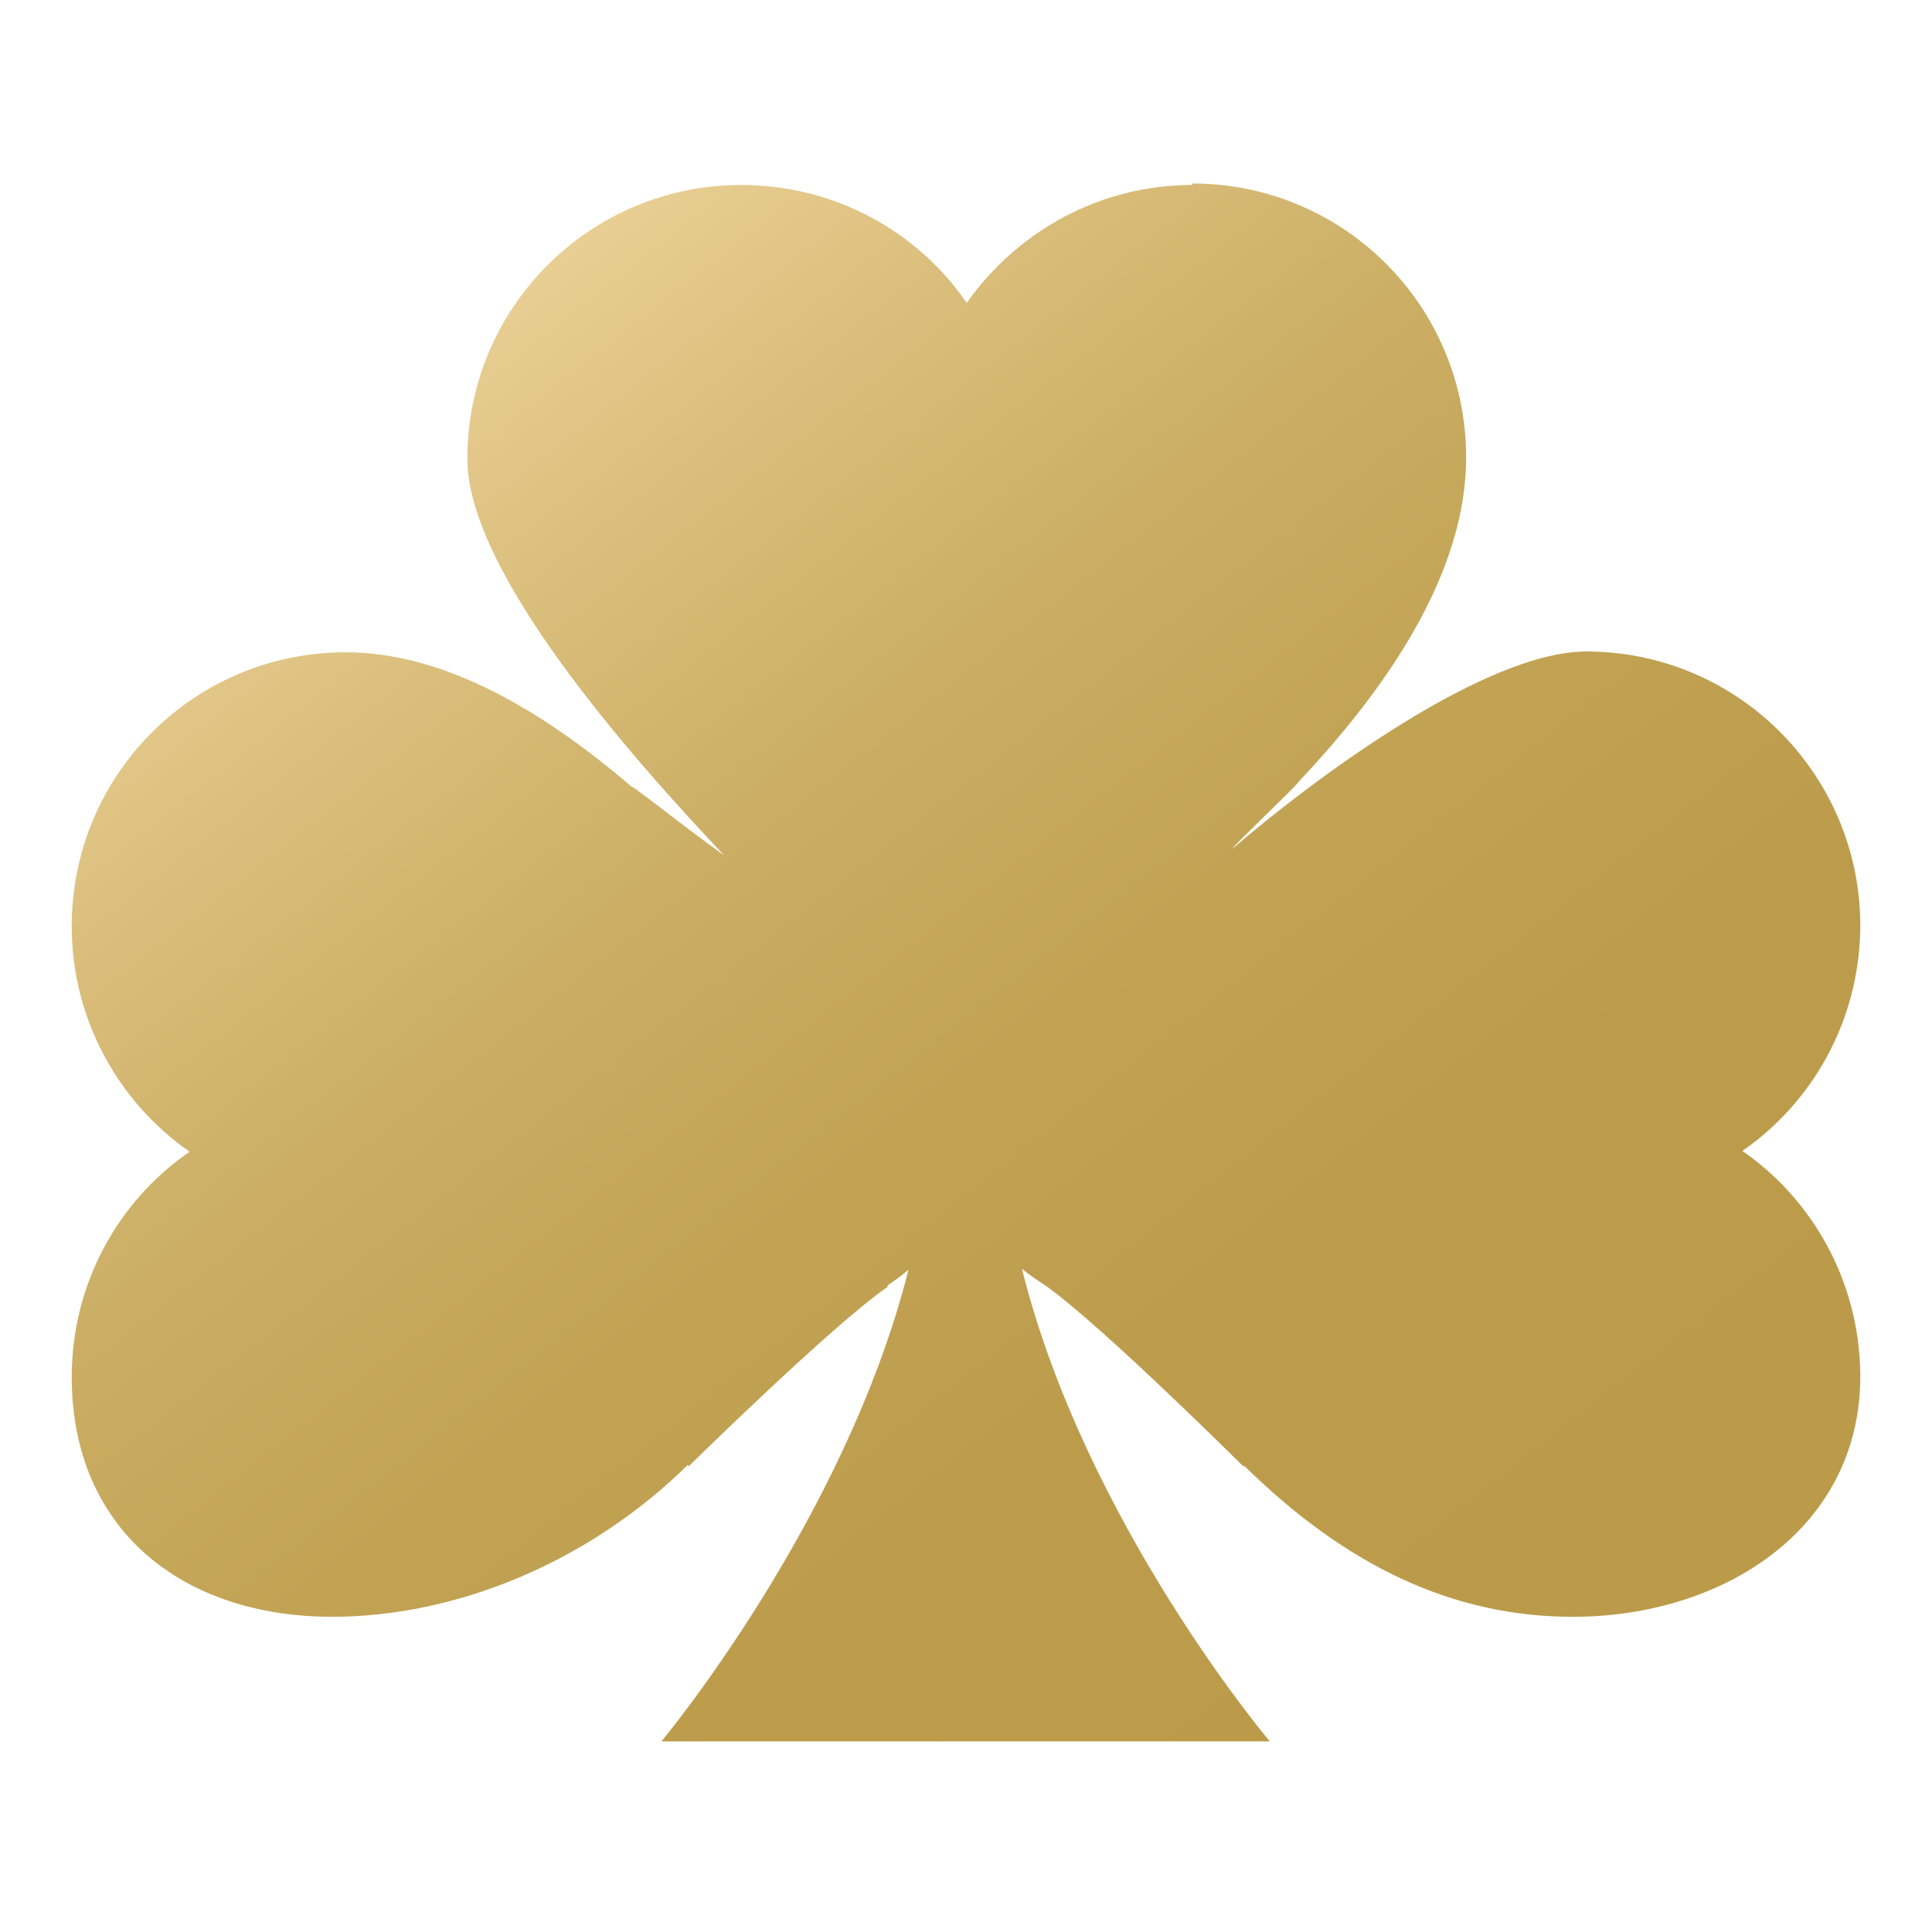 <svg width="32" height="32" viewBox="0 0 32 32" fill="none" xmlns="http://www.w3.org/2000/svg">
<g clip-path="url(#clip0_338_137007)">
<path d="M19.746 3.064C18.201 3.064 16.841 3.843 16.012 5.017C15.196 3.83 13.824 3.064 12.278 3.064C9.768 3.064 7.741 5.092 7.741 7.602C7.741 9.481 10.473 12.56 11.994 14.167C11.994 14.167 11.611 13.895 11.227 13.598C10.856 13.314 10.473 13.017 10.461 13.03C9.002 11.781 7.37 10.804 5.725 10.804C3.215 10.804 1.188 12.832 1.188 15.342C1.188 16.887 1.966 18.26 3.141 19.076C1.954 19.892 1.188 21.264 1.188 22.81C1.188 25.32 3.005 26.779 5.503 26.779C7.506 26.779 9.719 25.913 11.4 24.256V24.293C11.4 24.293 13.787 21.944 14.702 21.314V21.289C14.813 21.215 14.937 21.128 15.048 21.029C13.997 25.196 10.955 28.843 10.955 28.843H21.032C21.032 28.843 17.978 25.233 16.927 21.017C17.051 21.116 17.175 21.202 17.311 21.289C18.226 21.932 20.599 24.293 20.599 24.293V24.269C22.281 25.925 24.049 26.779 26.052 26.779C28.538 26.779 30.775 25.332 30.812 22.859V22.735C30.788 21.215 30.021 19.867 28.859 19.063C30.021 18.26 30.788 16.912 30.812 15.391V15.267C30.775 12.794 28.76 10.791 26.275 10.791C24.63 10.791 21.873 12.807 20.414 14.056C20.402 14.031 21.515 12.98 21.502 12.955C23.023 11.348 24.284 9.456 24.284 7.577C24.284 5.067 22.256 3.039 19.746 3.039V3.064Z" fill="url(#paint0_linear_338_137007)"/>
</g>
<defs>
<linearGradient id="paint0_linear_338_137007" x1="9.982" y1="3.039" x2="28.961" y2="27.109" gradientUnits="userSpaceOnUse">
<stop stop-color="#EAD096"/>
<stop offset="0.16" stop-color="#D9BD7A"/>
<stop offset="0.32" stop-color="#CBAE64"/>
<stop offset="0.5" stop-color="#C2A354"/>
<stop offset="0.7" stop-color="#BC9C4B"/>
<stop offset="1" stop-color="#BB9B49"/>
</linearGradient>
<clipPath id="clip0_338_137007">
<rect width="29.625" height="29.625" fill="white" transform="translate(1.188 1.188)"/>
</clipPath>
</defs>
</svg>

